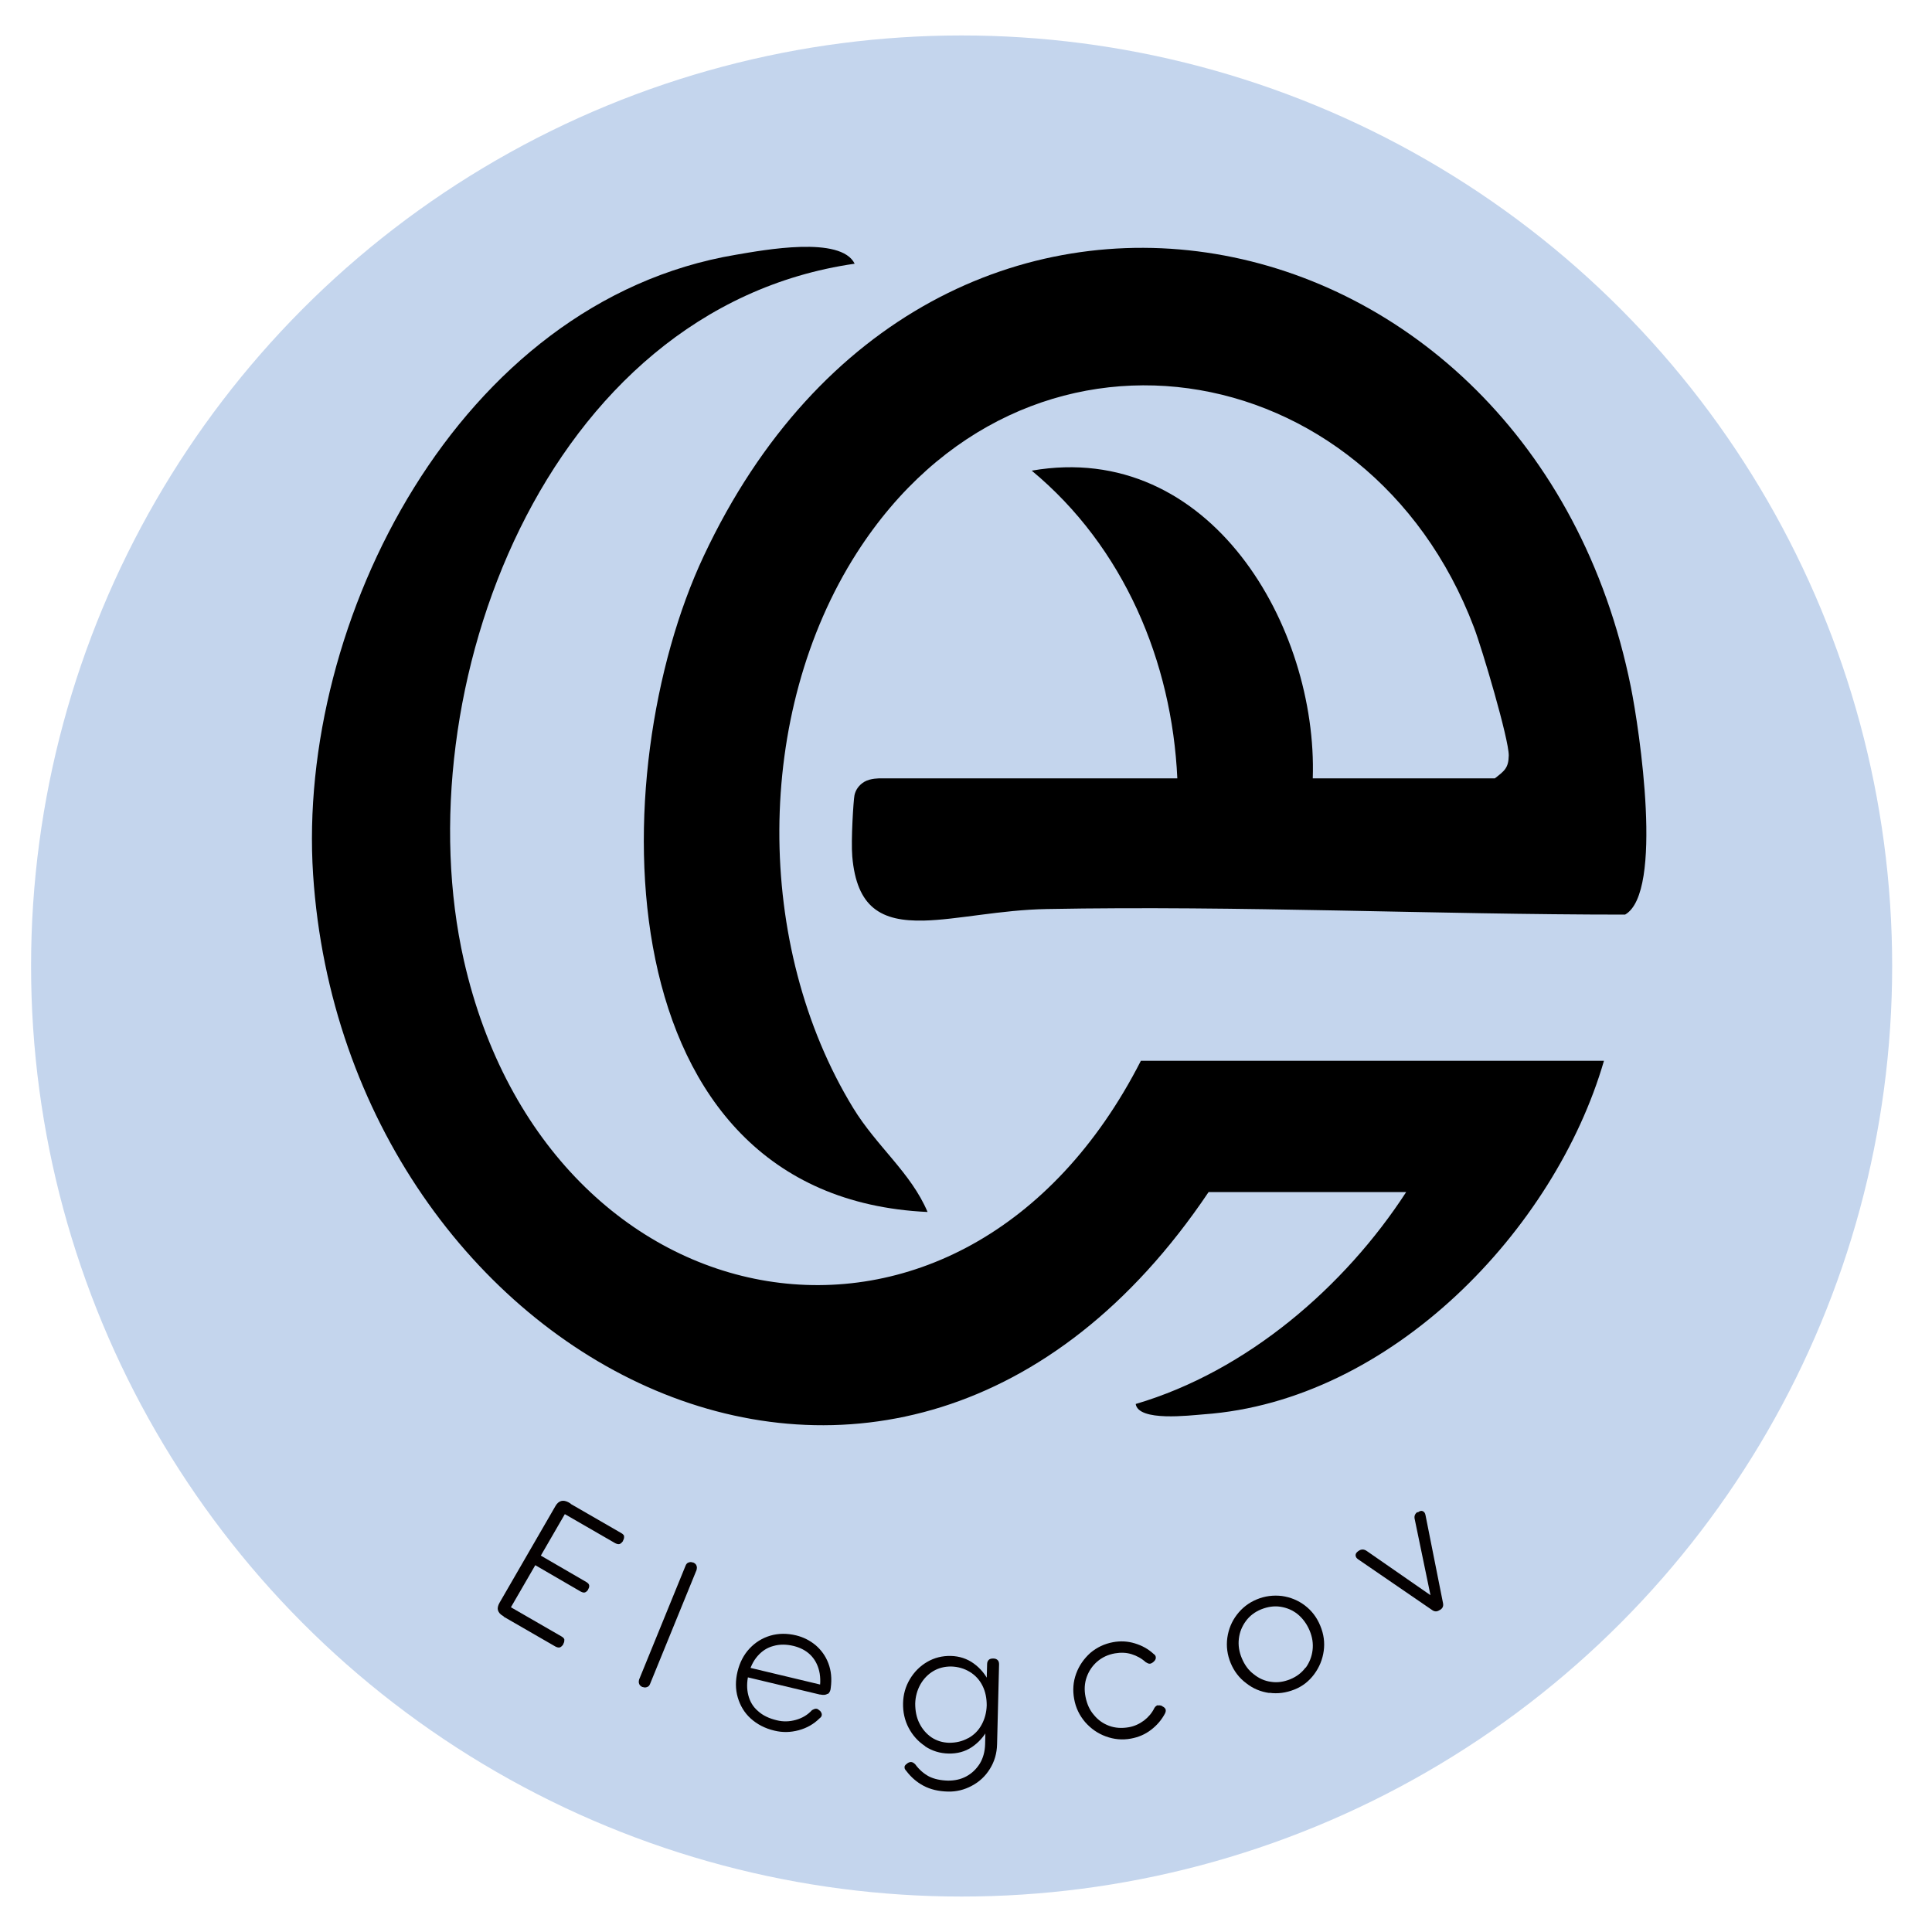 <?xml version="1.0" encoding="UTF-8"?>
<svg id="_图层_1" data-name="图层_1" xmlns="http://www.w3.org/2000/svg" version="1.1" viewBox="0 0 97 97">
  <!-- Generator: Adobe Illustrator 30.0.0, SVG Export Plug-In . SVG Version: 2.1.1 Build 123)  -->
  <defs>
    <style>
      .st0 {
        fill: #040000;
      }

      .st1 {
        fill: #c4d5ed;
      }
    </style>
  </defs>
  <circle class="st1" cx="48.28" cy="48.5" r="46.72"/>
  <g>
    <path class="st0" d="M25,80.85c-.03-.11,0-.24.08-.38l2.81-4.86c.08-.14.18-.22.29-.25.11-.03.24,0,.37.07l.11.07-3.3,5.7-.11-.07c-.14-.08-.22-.18-.25-.29ZM28.33,82.32c.01.06,0,.14-.05.22v.02c-.06.08-.11.13-.17.15-.06.02-.14,0-.22-.04l-2.6-1.5.3-.51,2.6,1.5c.09.05.14.11.15.17ZM29.58,79.59c.01.06,0,.13-.05.2v.02c-.05.07-.1.12-.16.14-.06.02-.13,0-.21-.04l-2.36-1.37.28-.48,2.36,1.37c.08.05.13.1.14.16ZM31.33,77.13c.01.06,0,.14-.05.22v.02c-.06.08-.11.13-.17.15-.06.02-.14,0-.22-.04l-2.6-1.5.3-.51,2.6,1.5c.09.05.14.11.15.17Z"/>
    <path class="st0" d="M32.49,84.7c-.07.03-.14.03-.22,0h-.02c-.08-.04-.14-.09-.16-.16-.03-.07-.02-.14,0-.22l2.33-5.71c.03-.08.08-.14.15-.16.07-.03.14-.03.22,0h.02c.08.04.14.09.16.16.03.07.02.14,0,.22l-2.33,5.71c-.03.08-.08.14-.15.16Z"/>
    <path class="st0" d="M41.55,85.04c-.09.06-.21.07-.35.04l-.1-.02c.1-.43.11-.82.03-1.16-.08-.34-.24-.62-.46-.83-.22-.21-.5-.35-.82-.43-.37-.09-.71-.09-1.02,0-.31.08-.57.25-.79.5-.22.25-.37.56-.46.93-.09.38-.09.73-.01,1.04.08.32.24.59.49.8.24.22.56.37.94.46.32.08.64.07.96-.02.32-.09.59-.25.81-.49.07-.04.14-.07.2-.07.06,0,.12.03.17.09h.02c.07.08.1.14.1.21,0,.07-.04.13-.11.18-.29.29-.64.49-1.05.6s-.81.12-1.22.02c-.47-.11-.87-.32-1.19-.61-.32-.29-.53-.65-.65-1.06-.12-.41-.12-.85-.01-1.3.11-.45.31-.84.6-1.15.29-.31.64-.53,1.05-.65.41-.12.85-.12,1.3-.01.36.09.68.25.97.49.28.24.5.54.64.91.14.37.18.77.12,1.23-.01.14-.06.25-.15.31ZM41.17,85.08l-3.81-.91.11-.48,3.81.91-.11.48Z"/>
    <path class="st0" d="M46.45,87.67c-.35-.23-.63-.54-.83-.92-.2-.38-.29-.8-.28-1.24.01-.43.12-.83.34-1.2.22-.37.51-.66.87-.87.36-.21.76-.31,1.19-.3.43.01.82.14,1.15.38.33.24.59.55.77.93.18.38.26.77.25,1.18-.01.42-.11.82-.31,1.19-.2.37-.47.67-.81.9-.35.23-.74.33-1.17.32-.43-.01-.82-.13-1.17-.36ZM45.41,88.71c.01-.06.06-.12.14-.17l.02-.02c.08-.05.15-.06.2-.05.06.01.12.05.18.11.2.27.43.47.69.61.26.13.58.2.96.21.33,0,.63-.06.91-.21.28-.15.5-.36.68-.64.17-.28.26-.61.27-.98l.03-1.36.12-.59-.09-.59.04-1.48c0-.09.03-.16.08-.21.05-.05.12-.07.21-.07h.03c.09,0,.16.03.21.08.05.05.07.12.07.21l-.1,4.01c-.01.46-.13.87-.36,1.24-.23.37-.53.65-.91.85-.37.2-.77.3-1.19.29-.48-.01-.89-.11-1.23-.29-.34-.18-.63-.43-.87-.75-.07-.07-.1-.14-.08-.21ZM48.61,87.27c.29-.16.51-.38.67-.67.16-.29.25-.62.26-.98,0-.35-.06-.68-.21-.98-.15-.3-.36-.53-.64-.7-.28-.17-.59-.26-.94-.27-.32,0-.62.07-.89.23-.27.16-.49.39-.65.67-.16.29-.25.61-.26.96,0,.36.06.69.21.99.15.3.35.53.61.71.26.17.55.26.88.27.35,0,.66-.07.95-.23Z"/>
    <path class="st0" d="M58.14,85.63c.06-.02.12-.01.2.02l.02.02c.08.04.14.09.16.15.02.06.01.13-.03.21-.17.32-.4.59-.7.82-.3.23-.63.37-1.01.44-.43.08-.85.04-1.26-.11-.41-.15-.75-.39-1.04-.72-.28-.33-.47-.71-.55-1.16-.08-.44-.05-.86.1-1.27.15-.41.39-.75.71-1.04.33-.28.71-.46,1.14-.54.38-.07.74-.05,1.1.06.36.11.67.28.94.53.08.05.11.11.11.19,0,.07-.04.14-.1.19l-.02.02c-.07.06-.13.09-.19.09-.06,0-.12-.03-.2-.08-.21-.19-.45-.32-.71-.4-.26-.08-.54-.09-.83-.04-.35.06-.64.2-.89.41-.24.21-.42.47-.53.78-.11.31-.13.64-.06.99.07.35.2.66.42.91.21.26.47.44.77.55.3.11.63.13.98.07.29-.05.54-.17.77-.34.22-.17.4-.38.52-.63.05-.08.11-.12.17-.14Z"/>
    <path class="st0" d="M63.73,85c-.43-.06-.82-.22-1.16-.49-.35-.26-.61-.6-.78-1.01-.17-.41-.23-.84-.17-1.27.06-.43.22-.82.48-1.16.26-.34.59-.6,1-.77.41-.17.83-.22,1.26-.17.43.06.82.22,1.16.48.34.26.6.6.77,1.02.17.41.23.83.17,1.26-.06.43-.22.82-.48,1.17-.26.35-.59.61-1,.77s-.82.22-1.25.16ZM65.55,83.74c.19-.26.31-.56.35-.89.04-.33-.01-.66-.15-.99-.14-.33-.34-.6-.59-.81-.26-.21-.55-.33-.87-.38-.32-.05-.64,0-.97.13-.32.13-.58.33-.77.59-.19.26-.31.55-.35.88-.04.33.01.66.15.99.14.33.33.6.6.8.26.21.55.34.87.38.32.05.64,0,.96-.13.32-.13.58-.33.77-.59Z"/>
    <path class="st0" d="M71.17,75.93h.02c.09-.07.17-.09.24-.06.07.03.12.09.14.2l.88,4.42c.03.15-.02.26-.15.34h-.01c-.13.09-.25.1-.38.01l-3.72-2.55c-.09-.06-.13-.13-.13-.21,0-.08.05-.14.13-.2l.03-.02c.13-.09.27-.08.4.01l3.2,2.22-.79-3.81c-.04-.16.01-.28.14-.37Z"/>
  </g>
  <g>
    <path d="M75.05,39.08c.48-.37.69-.52.7-1.15.01-.81-1.34-5.37-1.75-6.44-5.28-13.92-22.61-16.82-30.99-3.72-5.15,8.06-5.14,19.72-.18,27.85,1.19,1.95,2.9,3.25,3.74,5.23-16.36-.76-16.34-22.08-11.24-32.93,11.47-24.43,41.55-18.21,46.55,6.57.43,2.13,1.66,10.32-.29,11.43-9.59,0-19.34-.46-29.03-.28-2.32.04-4.49.54-6.19.58-1.03.02-1.89-.12-2.52-.64-.58-.48-.95-1.29-1.06-2.58-.07-.82.06-2.82.11-3.07s.21-.51.5-.68c.31-.18.75-.17.82-.17h14.89c-.27-5.86-2.68-11.61-7.31-15.45,8.98-1.56,14.36,7.87,14.11,15.45h9.14Z"/>
    <path d="M60.68,59.85c-15.68,23.32-43.35,8.56-44.96-15.94-.83-12.67,7.28-28.78,21.23-31.12,1.41-.24,5.27-.96,5.96.45-15.61,2.25-22.66,21.55-19.62,34.98,4.24,18.7,25.05,22.55,33.99,5.04h23.25c-2.46,8.47-10.67,17.08-20.1,17.75-.68.05-3.27.38-3.41-.52,5.61-1.65,10.51-5.91,13.58-10.64h-9.93Z"/>
  </g>
</svg>